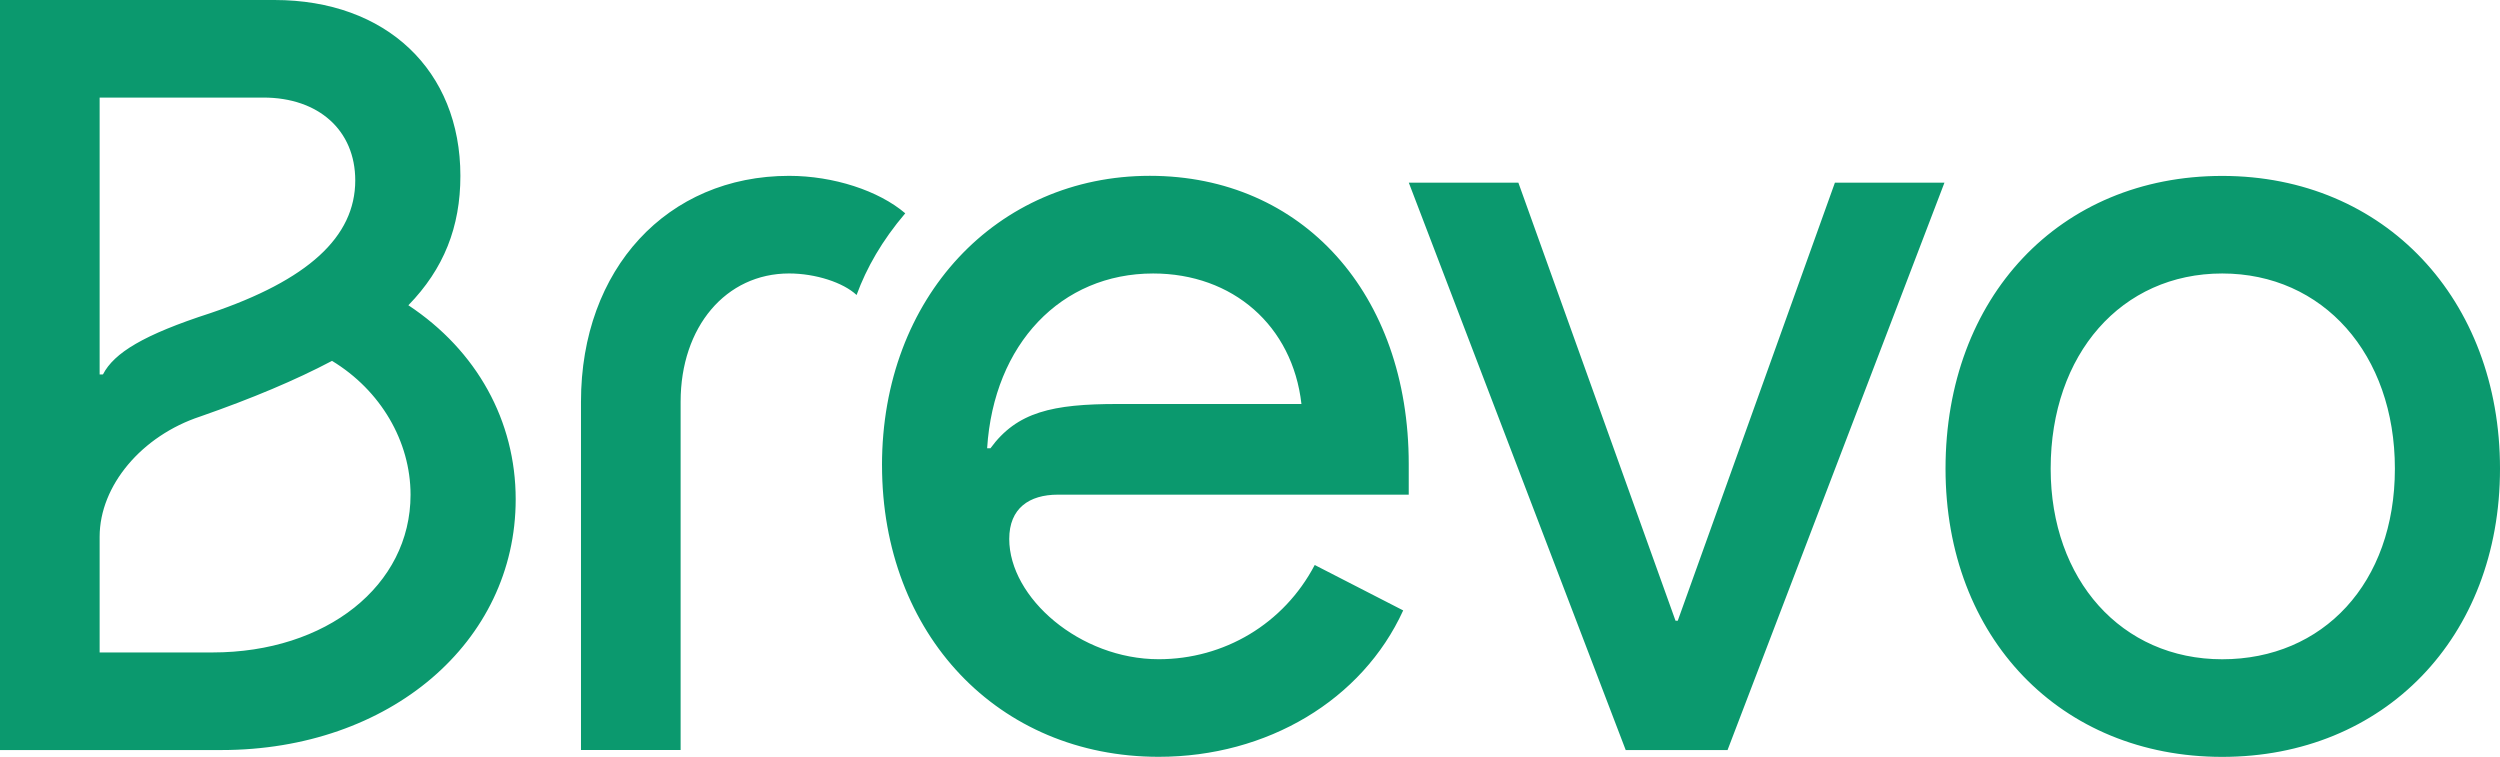 <svg width="109" height="33" viewBox="0 0 109 33" fill="none" xmlns="http://www.w3.org/2000/svg">
<path d="M89.409 20.433C89.409 15.437 92.498 11.924 96.888 11.924C101.279 11.924 104.417 15.436 104.417 20.433C104.417 25.431 101.281 28.744 96.888 28.744C92.498 28.744 89.409 25.279 89.409 20.433ZM84.825 20.433C84.825 27.805 89.844 33 96.888 33C103.932 33 109 27.805 109 20.433C109 13.062 103.981 7.67 96.888 7.67C89.796 7.67 84.825 12.963 84.825 20.433ZM61.424 7.965L70.881 32.702H75.321L84.778 7.965H80.002L73.15 27.064H73.053L66.201 7.965H61.424ZM43.039 19.543C43.328 14.989 46.272 11.924 50.276 11.924C53.75 11.924 56.356 14.2 56.743 17.614H48.732C45.886 17.614 44.342 17.96 43.184 19.544L43.039 19.543ZM38.456 20.284C38.456 27.655 43.522 32.997 50.518 32.997C55.247 32.997 59.395 30.525 61.179 26.614L57.322 24.634C55.971 27.209 53.365 28.742 50.518 28.742C47.091 28.742 44.003 26.07 44.003 23.497C44.003 22.162 44.872 21.567 46.126 21.567H61.421V20.233C61.421 12.811 56.789 7.666 50.131 7.666C43.474 7.666 38.455 12.959 38.455 20.283M25.331 32.699H29.675V17.513C29.675 14.249 31.651 11.923 34.404 11.923C35.561 11.923 36.767 12.319 37.347 12.862C37.782 11.674 38.458 10.489 39.469 9.3C38.311 8.31 36.335 7.667 34.404 7.667C29.096 7.667 25.331 11.723 25.331 17.512V32.699ZM4.344 16.327V4.254H11.485C13.896 4.254 15.489 5.688 15.489 7.865C15.489 10.339 13.415 12.218 9.168 13.654C6.273 14.591 4.972 15.383 4.489 16.325L4.344 16.327ZM4.344 28.449V23.402C4.344 21.175 6.177 19 8.735 18.158C11.004 17.366 12.884 16.574 14.476 15.734C16.599 17.021 17.9 19.246 17.9 21.572C17.9 25.53 14.234 28.447 9.264 28.447L4.344 28.449ZM0 32.702H9.65C16.986 32.702 22.484 28.003 22.484 21.769C22.484 18.355 20.796 15.289 17.805 13.309C19.349 11.725 20.073 9.895 20.073 7.668C20.073 3.066 16.838 0 11.966 0H0V32.702Z" fill="#0B996E"/>
</svg>
